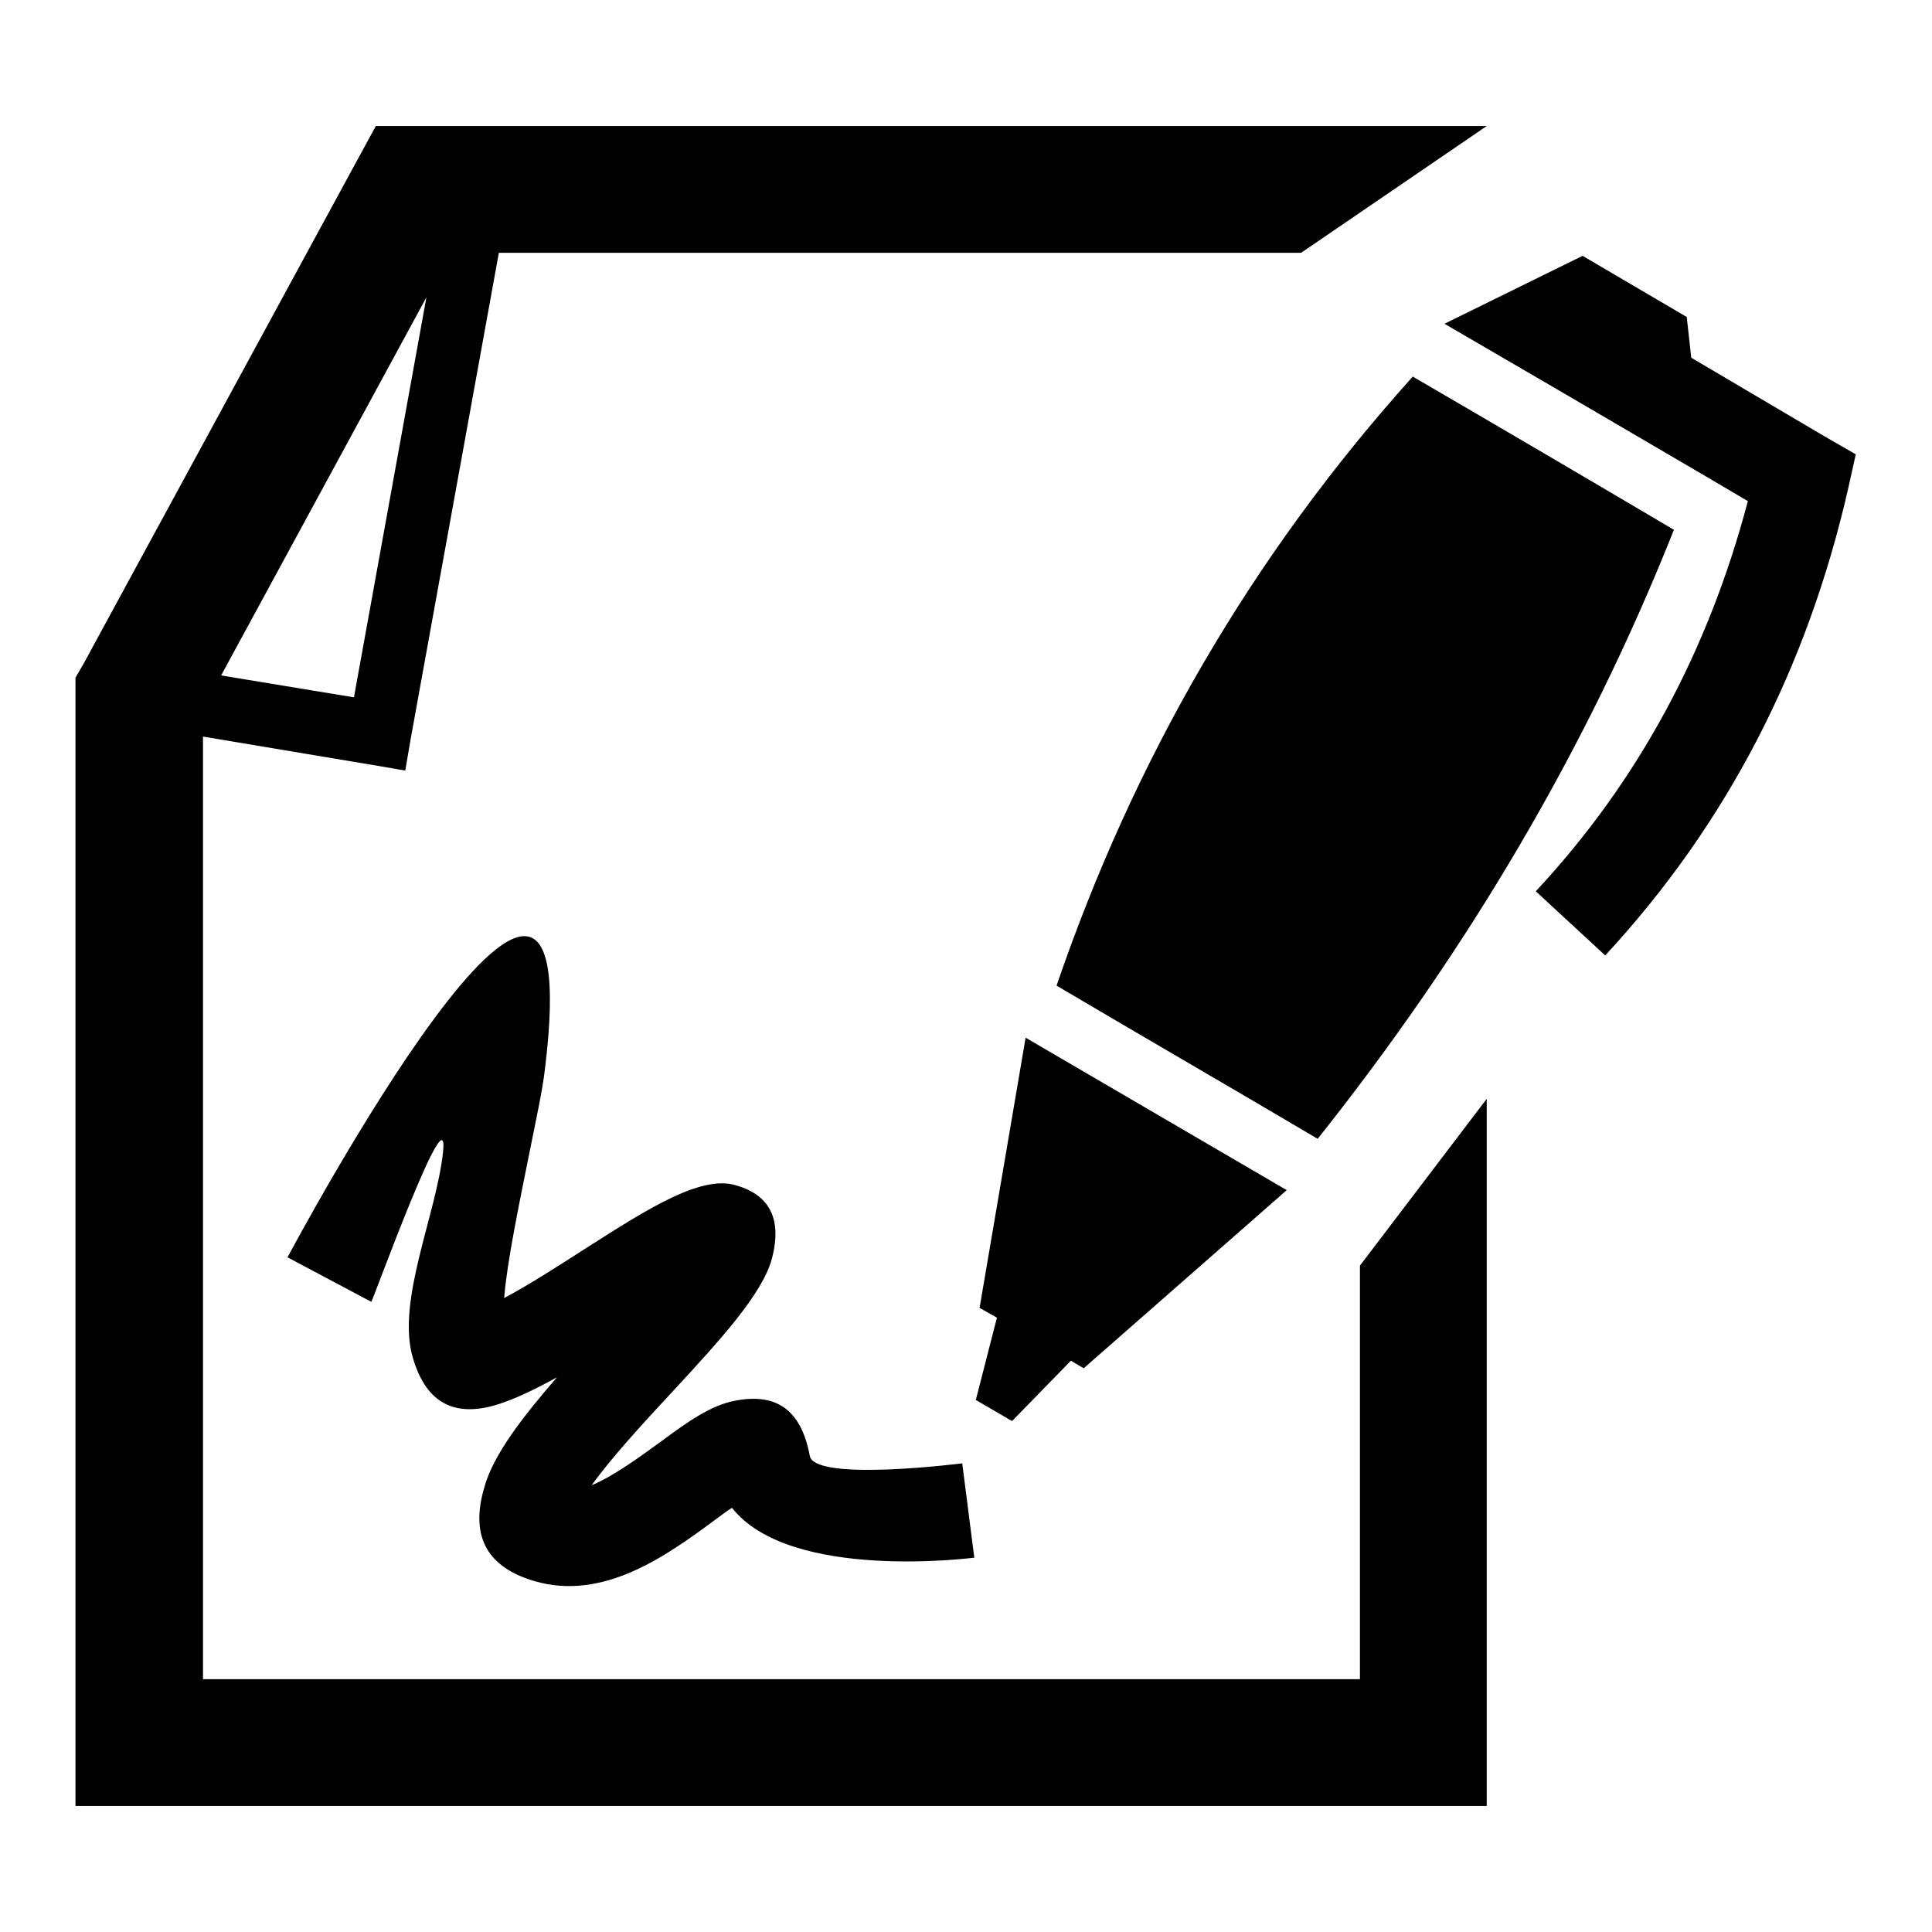 <?xml version="1.0" encoding="utf-8"?>
<!-- Svg Vector Icons : http://www.onlinewebfonts.com/icon -->
<!DOCTYPE svg PUBLIC "-//W3C//DTD SVG 1.1//EN" "http://www.w3.org/Graphics/SVG/1.1/DTD/svg11.dtd">
<svg version="1.1" xmlns="http://www.w3.org/2000/svg" xmlns:xlink="http://www.w3.org/1999/xlink" x="0px" y="0px" viewBox="0 0 256 256" enable-background="new 0 0 256 256" xml:space="preserve">
<g><g><path fill="#000000" d="M54.7,16.7h133.9h8.4l-24.6,16.8H66.1L54.4,98l-0.7,4.1l-4.1-0.7l-22.7-3.8v124.9h153.3v-54.8l16.8-22.1v85.3v8.4h-8.4H18.4H10v-8.4v-139v-2.1l1.1-1.9l36.3-66.8l2.4-4.4H54.7L54.7,16.7z M38.1,166.6l11.1,5.9c0.4-0.7,10.4-28.3,9.5-19.8c-0.9,8.3-6.2,19.7-4,27.2c1.6,5.5,5,8,10.9,6.3c2.4-0.7,5.3-2.1,8.2-3.7c-4.5,5.2-8.4,10.2-9.6,14.5c-1.8,6-0.2,10.5,6.6,12.5c9.2,2.7,17.6-3.4,24.2-8.3c0.7-0.5,1.3-1,2-1.4c7.7,9.8,32,6.6,32.1,6.6l-1.6-12.5c0,0-19.6,2.5-20.2-1c-1.2-6.4-4.7-8.3-9.9-7.3c-3.2,0.6-6.3,2.8-9.8,5.4c-2.9,2.1-6.3,4.6-9.2,5.8c2.5-3.5,6.7-8.1,10.8-12.5c6.1-6.6,11.9-12.9,13.1-17.6c1.4-5.4-0.5-8.5-5-9.7c-4.6-1.2-11.5,3.2-19.2,8.1c-3.9,2.5-7.9,5.1-11.3,6.9c0.4-4.9,2-12.5,3.3-19c0.9-4.5,1.8-8.6,2.1-11.3C78.5,90.7,38.2,166.4,38.1,166.6L38.1,166.6z M56.5,39.4L29.3,89.5l17.6,2.9L56.5,39.4L56.5,39.4z M135.9,137.5l-6.1,35.8l2.3,1.3l-2.8,10.9l4.8,2.8l7.8-8l1.7,1l26.9-23.6L135.9,137.5L135.9,137.5z M224.1,47.4l-0.6-5.4l-13.8-8.1l-18.3,9l15.8,9.2l18.8,11l5.6,3.3c-5.2,19.7-14.4,37-28.1,51.7l9.2,8.5c16.2-17.5,26.8-38.2,32.2-61.9l1-4.5l-4-2.3L224.1,47.4L224.1,47.4z M187.2,49.9c-21.5,23.9-37,50.9-47.2,80.7c11.5,6.8,23.1,13.5,34.6,20.3c19.8-24.9,35.7-51.7,47.2-80.7C210.3,63.4,198.7,56.6,187.2,49.9z"/></g></g>
</svg>